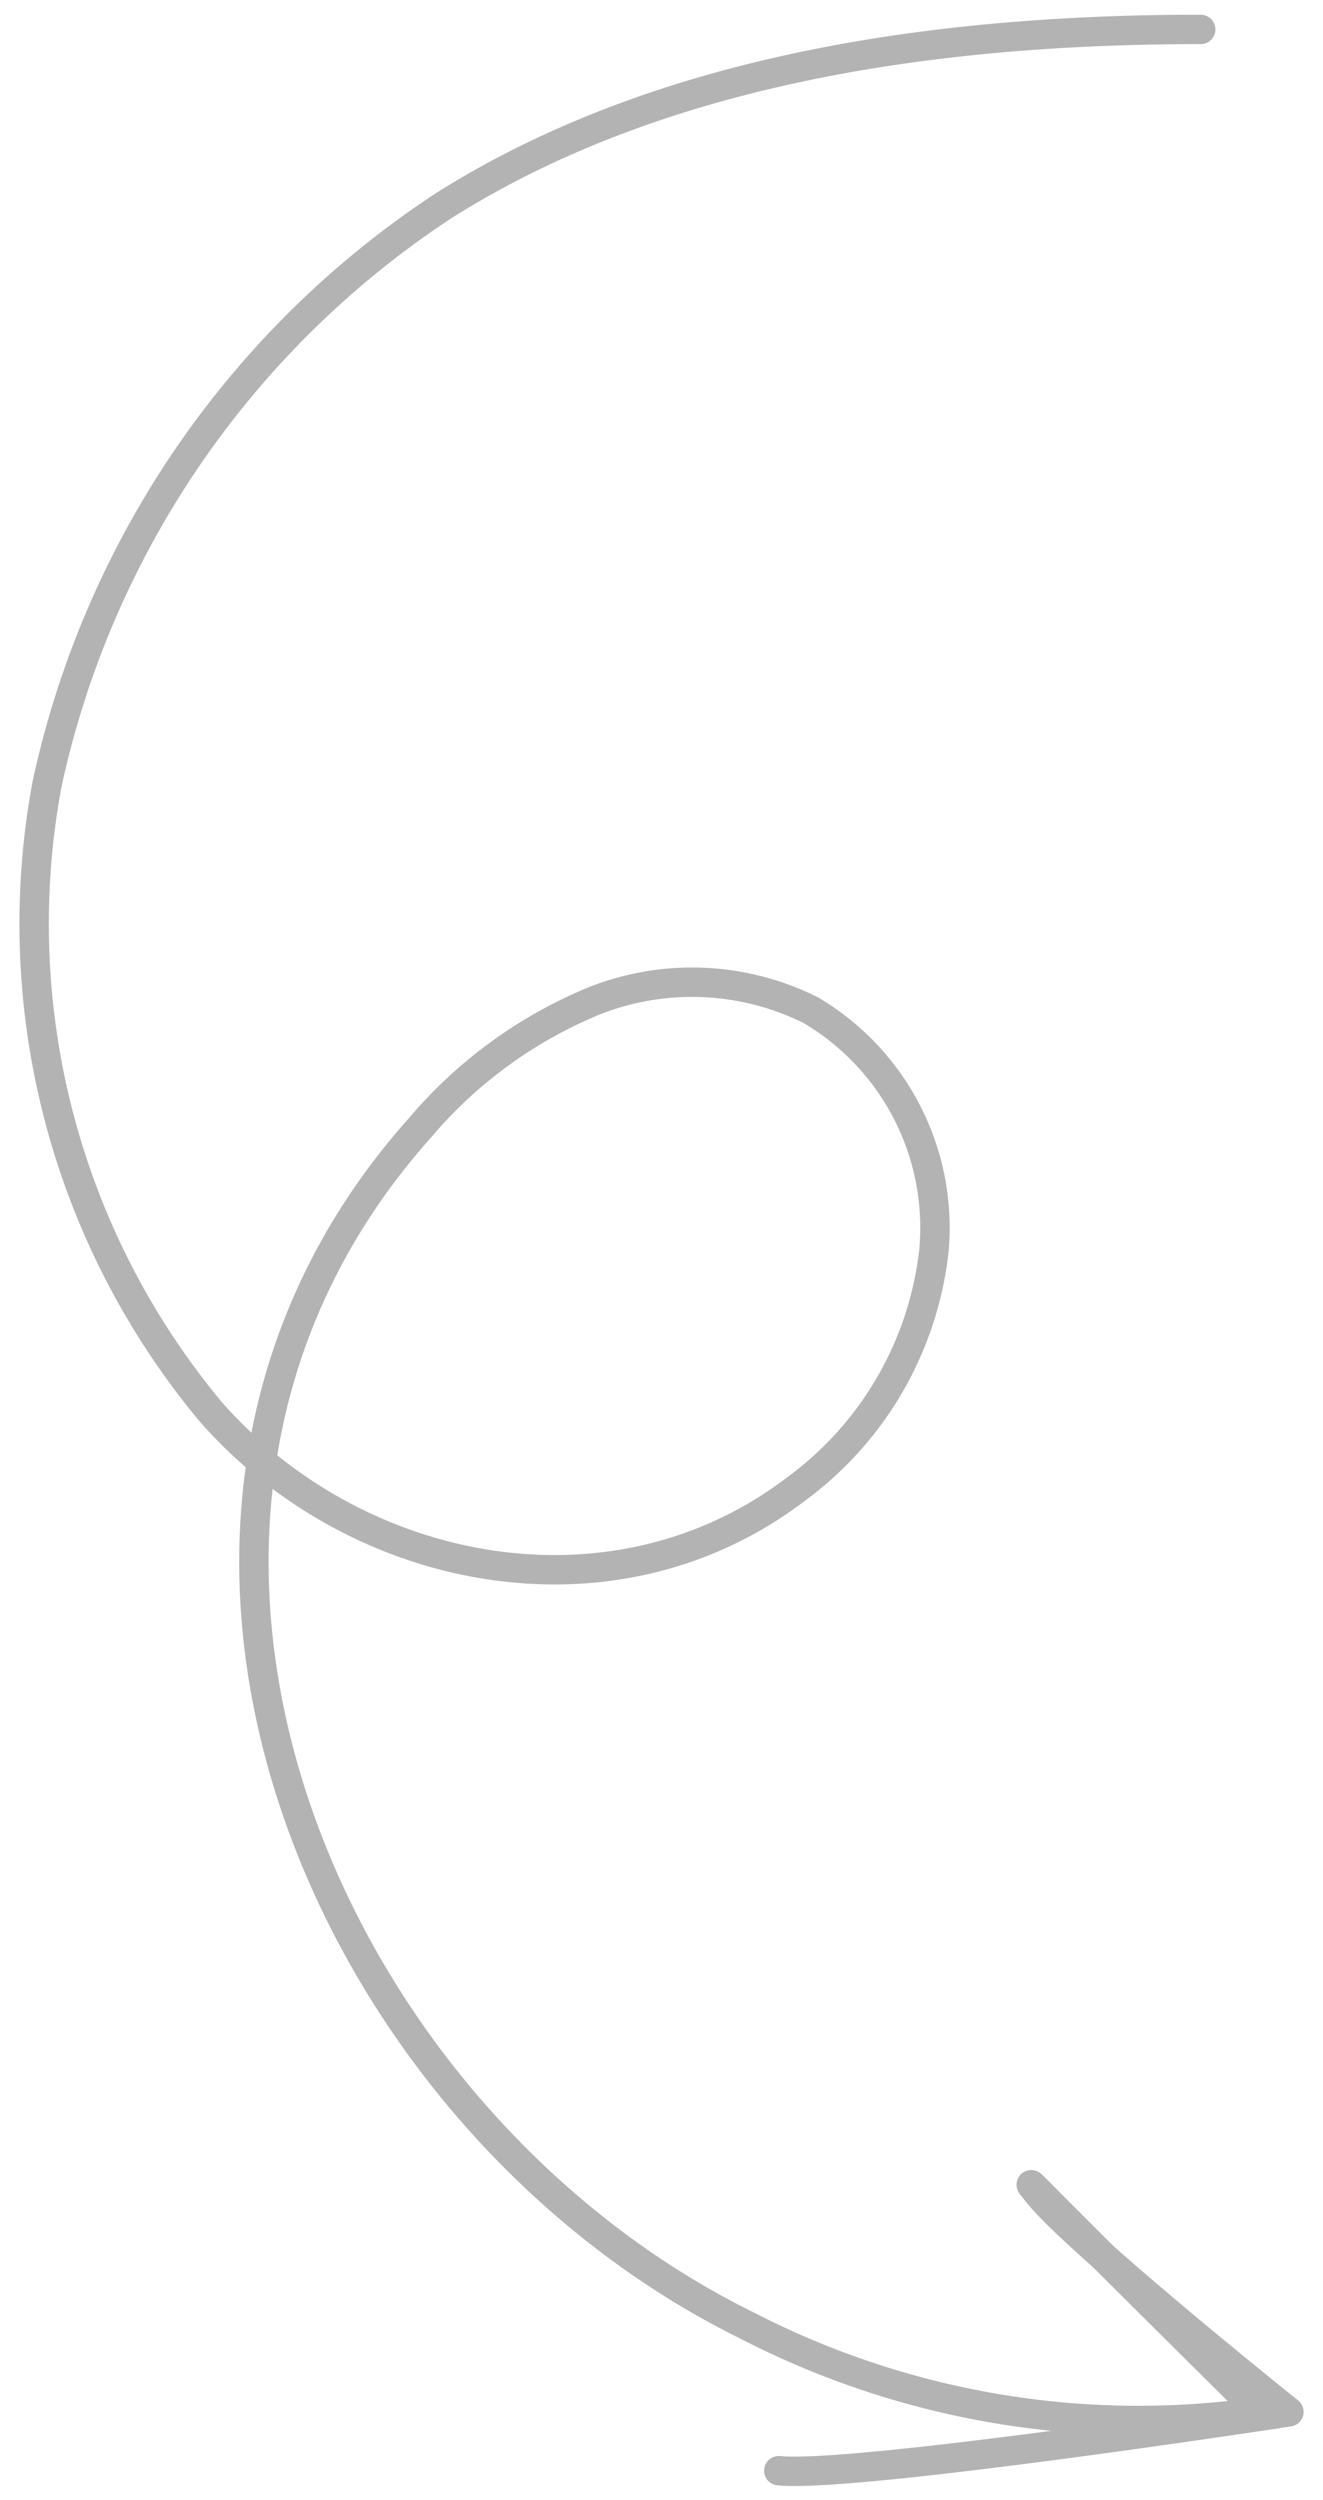<svg id="Layer_1" data-name="Layer 1" xmlns="http://www.w3.org/2000/svg" viewBox="0 0 45 85"><defs><style>.cls-1{fill:none;stroke:#b3b3b3;stroke-linecap:round;stroke-linejoin:round;}</style></defs><path class="cls-1" d="M40.84,1C32.13,1,22.59,2.25,15.08,7A31.47,31.47,0,0,0,1.6,26.66,25.91,25.91,0,0,0,7.17,48c4.94,5.63,13.69,7.36,19.9,2.63a11.64,11.64,0,0,0,4.7-8.15,8.59,8.59,0,0,0-4.2-8.14A9.06,9.06,0,0,0,20.28,34a15.47,15.47,0,0,0-6,4.35C2.38,51.68,10.83,71.89,25.42,79.07A29.07,29.07,0,0,0,42.84,82c-7.77-7.69-8-8-7.68-7.62,1,1.48,8.68,7.62,8.68,7.62s-14.73,2.26-17.35,2"/></svg>